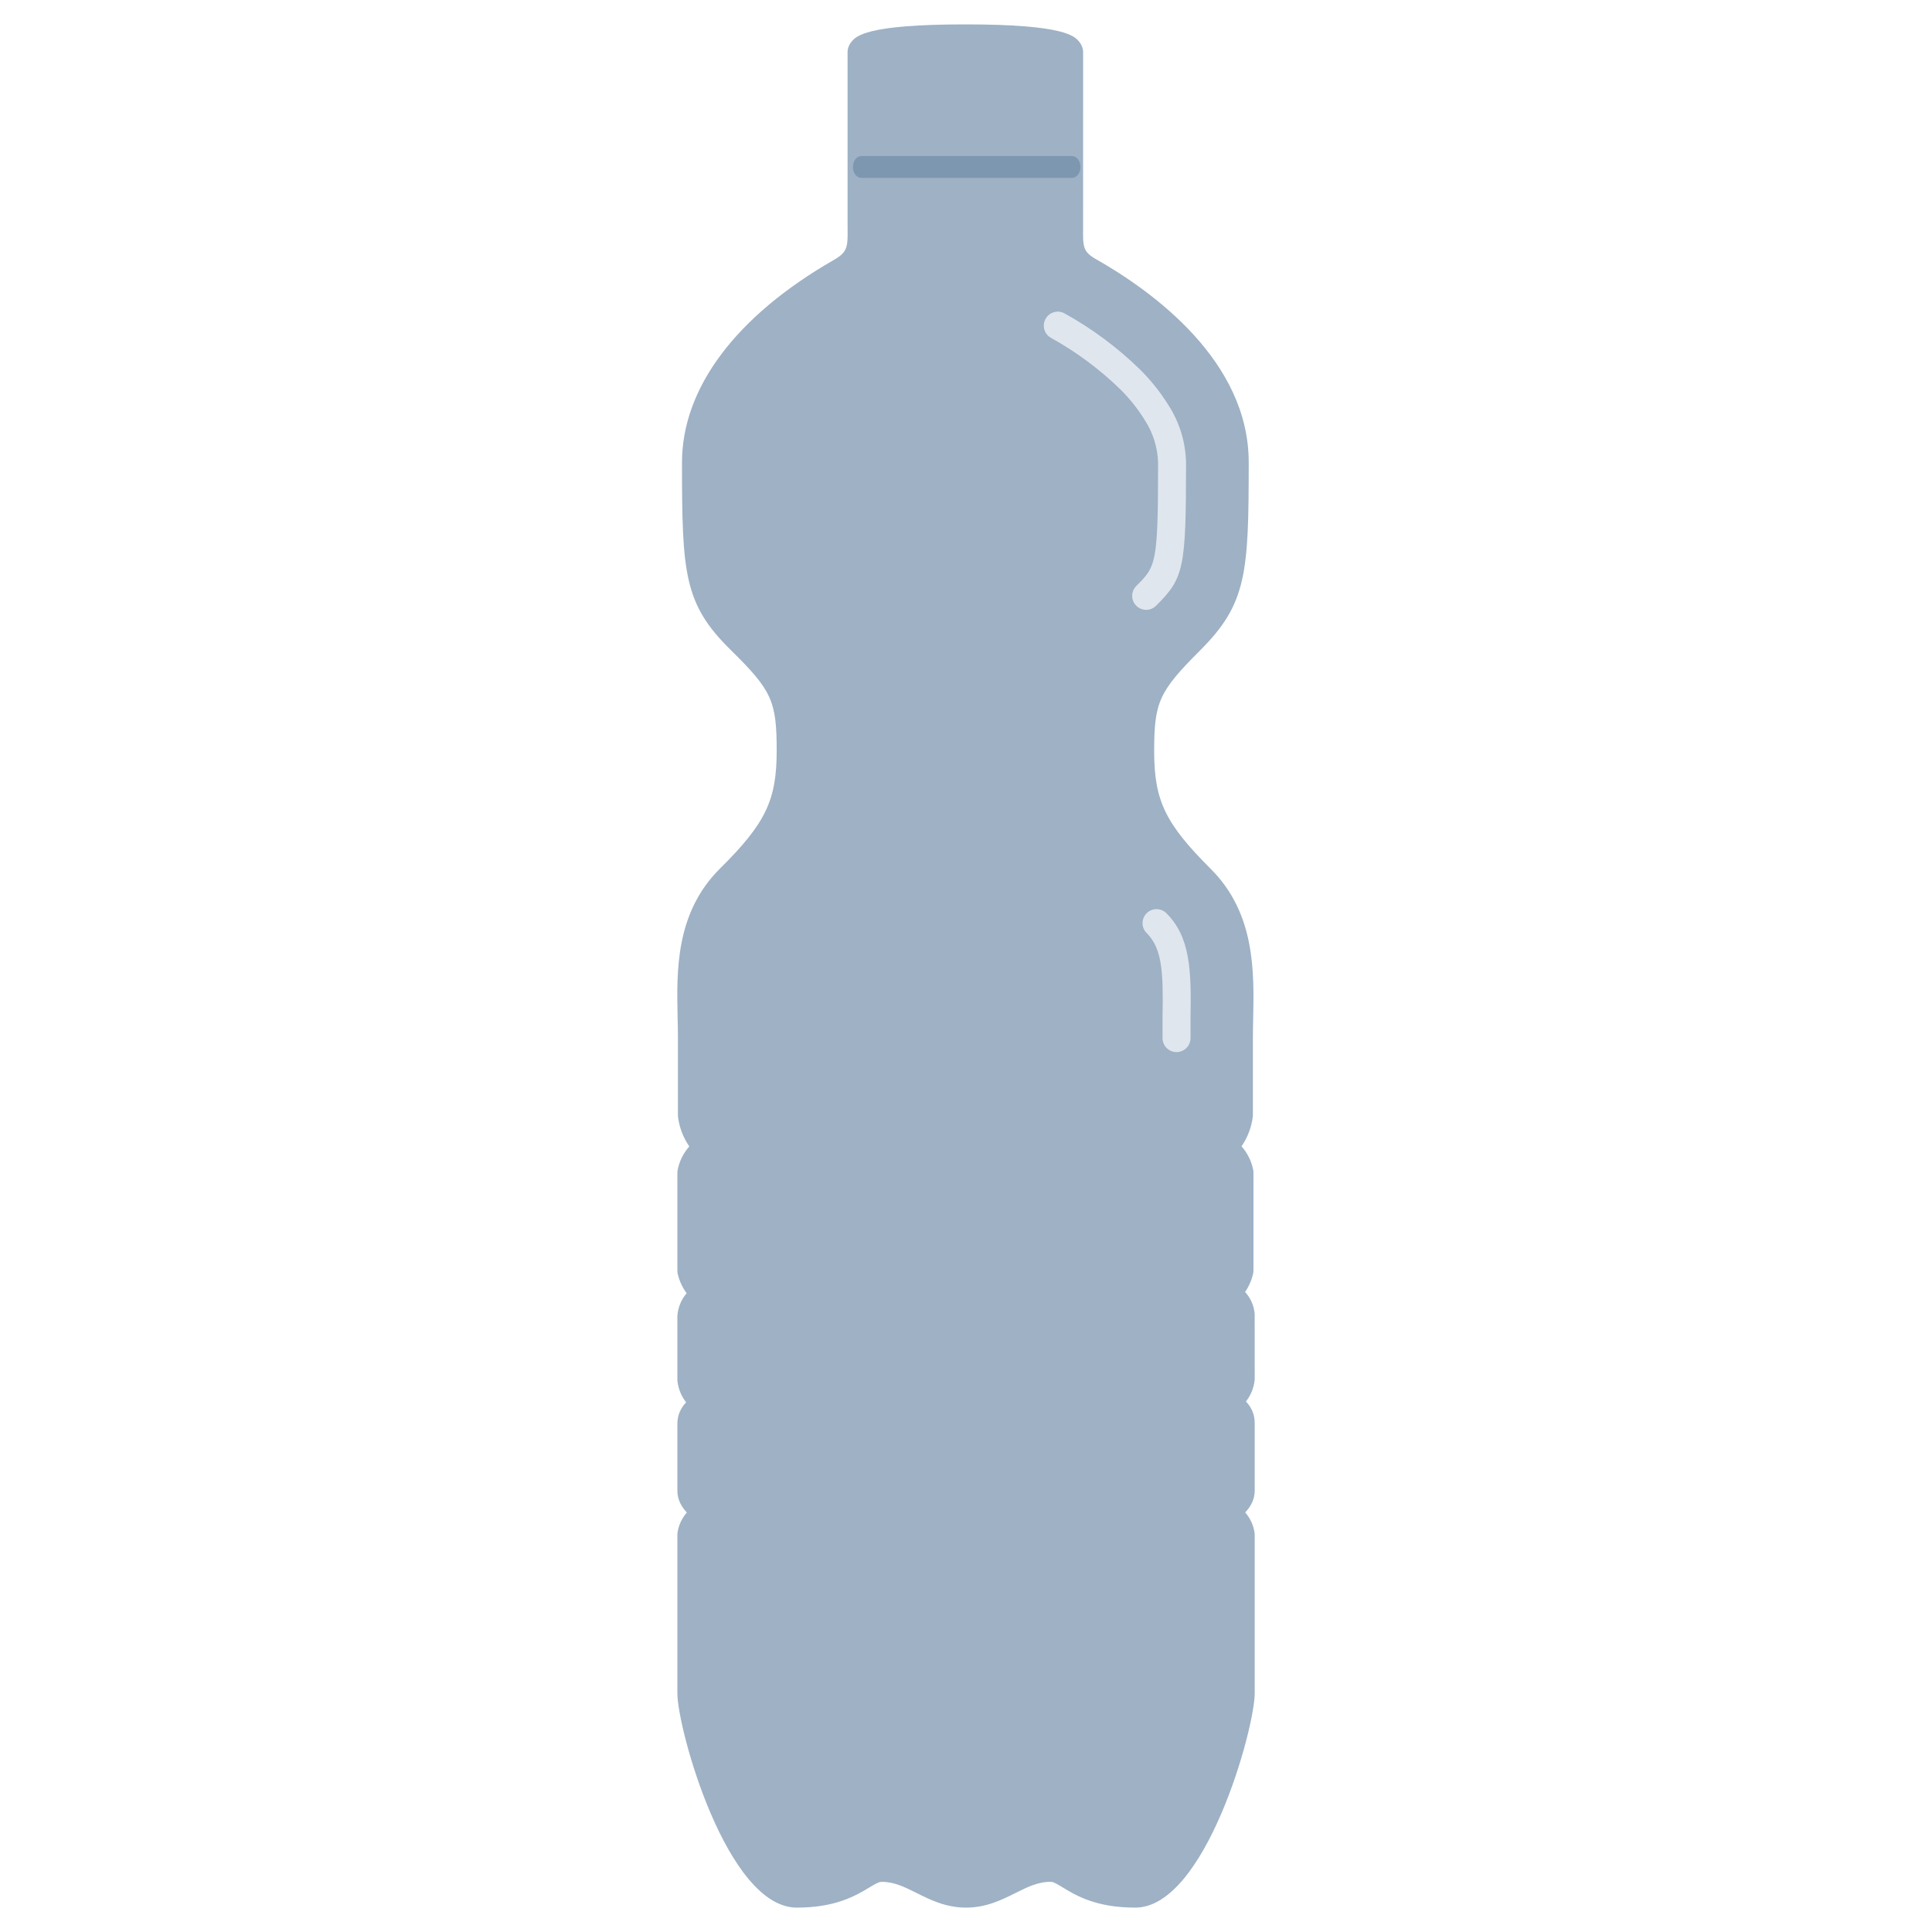 <?xml version="1.0" encoding="UTF-8" standalone="no"?><!DOCTYPE svg PUBLIC "-//W3C//DTD SVG 1.1//EN" "http://www.w3.org/Graphics/SVG/1.1/DTD/svg11.dtd"><svg width="100%" height="100%" viewBox="0 0 373 373" version="1.1" xmlns="http://www.w3.org/2000/svg" xmlns:xlink="http://www.w3.org/1999/xlink" xml:space="preserve" style="fill-rule:evenodd;clip-rule:evenodd;stroke-linejoin:round;stroke-miterlimit:1.414;"><rect id="produkte_content_third_pet_wasser_csd" x="0" y="0" width="373" height="373" style="fill:none;"/><clipPath id="_clip1"><rect id="produkte_content_third_pet_wasser_csd1" x="0" y="0" width="373" height="373"/></clipPath><g clip-path="url(#_clip1)"><clipPath id="_clip2"><path d="M219.179,368.292c-7.588,0 -11.465,-2.352 -14.03,-3.91c-0.899,-0.545 -1.747,-1.061 -2.171,-1.061c-2.43,-0.073 -4.52,0.945 -6.883,2.128c-2.662,1.336 -5.681,2.843 -9.586,2.843c-3.907,0 -6.923,-1.507 -9.586,-2.841c-2.365,-1.182 -4.396,-2.181 -6.804,-2.13c-0.505,0.016 -1.347,0.521 -2.32,1.107c-2.562,1.539 -6.434,3.864 -13.962,3.864c-13.512,0 -23.06,-34.512 -23.06,-41.394l0,-30.567c0,-0.119 0.005,-0.24 0.021,-0.359c0.203,-1.499 0.851,-2.865 1.807,-3.958c-1.018,-1.075 -1.828,-2.479 -1.828,-4.215l0,-12.91c0,-1.744 0.71,-3.116 1.69,-4.153c-0.902,-1.145 -1.493,-2.541 -1.674,-4.061c-0.011,-0.106 -0.016,-0.211 -0.016,-0.316l0,-12.313c0.124,-1.69 0.78,-3.2 1.795,-4.364c-0.82,-1.109 -1.417,-2.387 -1.73,-3.756c-0.044,-0.197 -0.065,-0.399 -0.065,-0.602l0,-18.901c0,-0.17 0.013,-0.341 0.046,-0.505c0.332,-1.731 1.118,-3.305 2.257,-4.58c-1.156,-1.677 -1.909,-3.613 -2.174,-5.665c-0.016,-0.116 -0.021,-0.232 -0.021,-0.348l0,-14.986c0,-1.234 -0.03,-2.517 -0.06,-3.829c-0.202,-9.03 -0.453,-20.268 8.204,-28.847c8.775,-8.697 10.919,-13.152 10.919,-22.706c0,-9.642 -0.918,-11.649 -8.916,-19.514c-8.994,-8.849 -9.364,-14.797 -9.364,-36.137c0,-14.395 10.428,-28.298 29.37,-39.153c2.644,-1.518 2.635,-2.574 2.603,-6.068l-0.005,-1.034l0,-32.851c-0.03,-0.731 0.224,-1.471 0.723,-2.095c0.889,-1.104 2.733,-3.397 22.015,-3.397c19.28,0 21.127,2.293 22.012,3.397c0.503,0.624 0.754,1.364 0.724,2.095l-0.005,33.839c-0.03,3.503 -0.041,4.558 2.416,5.952c11.082,6.286 29.56,19.69 29.56,39.261c0,21.348 -0.37,27.302 -9.327,36.256c-8.009,8.011 -8.927,10.02 -8.927,19.53c0,9.505 2.144,13.96 10.925,22.714c8.608,8.584 8.376,19.871 8.19,28.939c-0.027,1.28 -0.054,2.527 -0.054,3.729l0,14.878c0,0.116 -0.008,0.232 -0.022,0.348c-0.267,2.052 -1.018,3.991 -2.173,5.668c1.139,1.272 1.925,2.843 2.257,4.571c0.032,0.168 0.046,0.338 0.046,0.508l0,18.902c0,0.202 -0.019,0.399 -0.065,0.593c-0.289,1.291 -0.821,2.487 -1.55,3.543c1.048,1.148 1.726,2.63 1.85,4.245l0.008,12.521c0,0.105 -0.005,0.208 -0.019,0.313c-0.175,1.52 -0.77,2.919 -1.674,4.069c0.985,1.034 1.693,2.403 1.693,4.151l0,13.069c0,1.72 -0.816,3.121 -1.839,4.198c0.961,1.099 1.615,2.468 1.817,3.978c0.014,0.119 0.022,0.237 0.022,0.356l0,30.567c0,6.882 -9.551,41.394 -23.06,41.394Z"/></clipPath><g clip-path="url(#_clip2)"><rect x="126.053" y="0" width="120.894" height="373" style="fill:#9eb1c5;fill-rule:nonzero;"/></g><clipPath id="_clip3"><path d="M206.954,34.35l-40.644,0c-0.911,0 -1.651,-0.946 -1.651,-2.111c0,-1.165 0.74,-2.11 1.651,-2.11l40.644,0c0.913,0 1.651,0.945 1.651,2.11c0,1.165 -0.738,2.111 -1.651,2.111Z"/></clipPath><g clip-path="url(#_clip3)"><rect x="159.951" y="25.421" width="53.361" height="13.637" style="fill:#7e97b1;fill-rule:nonzero;"/></g><clipPath id="_clip4"><path d="M227.146,203.121c-1.493,0 -2.7,-1.207 -2.7,-2.701l0,-4.023c0.167,-8.821 -0.084,-13.28 -3.071,-16.266c-1.053,-1.053 -1.053,-2.765 0,-3.818c1.056,-1.053 2.765,-1.053 3.819,0c4.595,4.593 4.822,10.955 4.652,20.133l0,3.974c0,1.494 -1.207,2.701 -2.7,2.701Z"/></clipPath><g clip-path="url(#_clip4)"><rect x="215.878" y="170.815" width="18.714" height="37.014" style="fill:#e0e6ee;fill-rule:nonzero;"/></g><clipPath id="_clip5"><path d="M221.287,117.738c-0.694,0 -1.388,-0.264 -1.915,-0.796c-1.053,-1.059 -1.048,-2.768 0.011,-3.818c3.799,-3.778 4.199,-4.172 4.199,-23.846c-0.081,-2.857 -0.967,-5.706 -2.563,-8.171c-1.363,-2.201 -2.956,-4.193 -4.76,-5.973c-3.98,-3.869 -8.473,-7.204 -13.347,-9.901c-1.305,-0.721 -1.777,-2.366 -1.053,-3.67c0.721,-1.307 2.37,-1.774 3.669,-1.056c5.293,2.93 10.175,6.554 14.508,10.769c2.12,2.092 3.983,4.423 5.544,6.939c2.109,3.254 3.297,7.069 3.402,10.99c0,20.557 -0.38,22.369 -5.792,27.747c-0.526,0.524 -1.215,0.786 -1.903,0.786Z"/></clipPath><g clip-path="url(#_clip5)"><rect x="196.811" y="55.462" width="36.879" height="66.984" style="fill:#e0e6ee;fill-rule:nonzero;"/></g></g></svg>